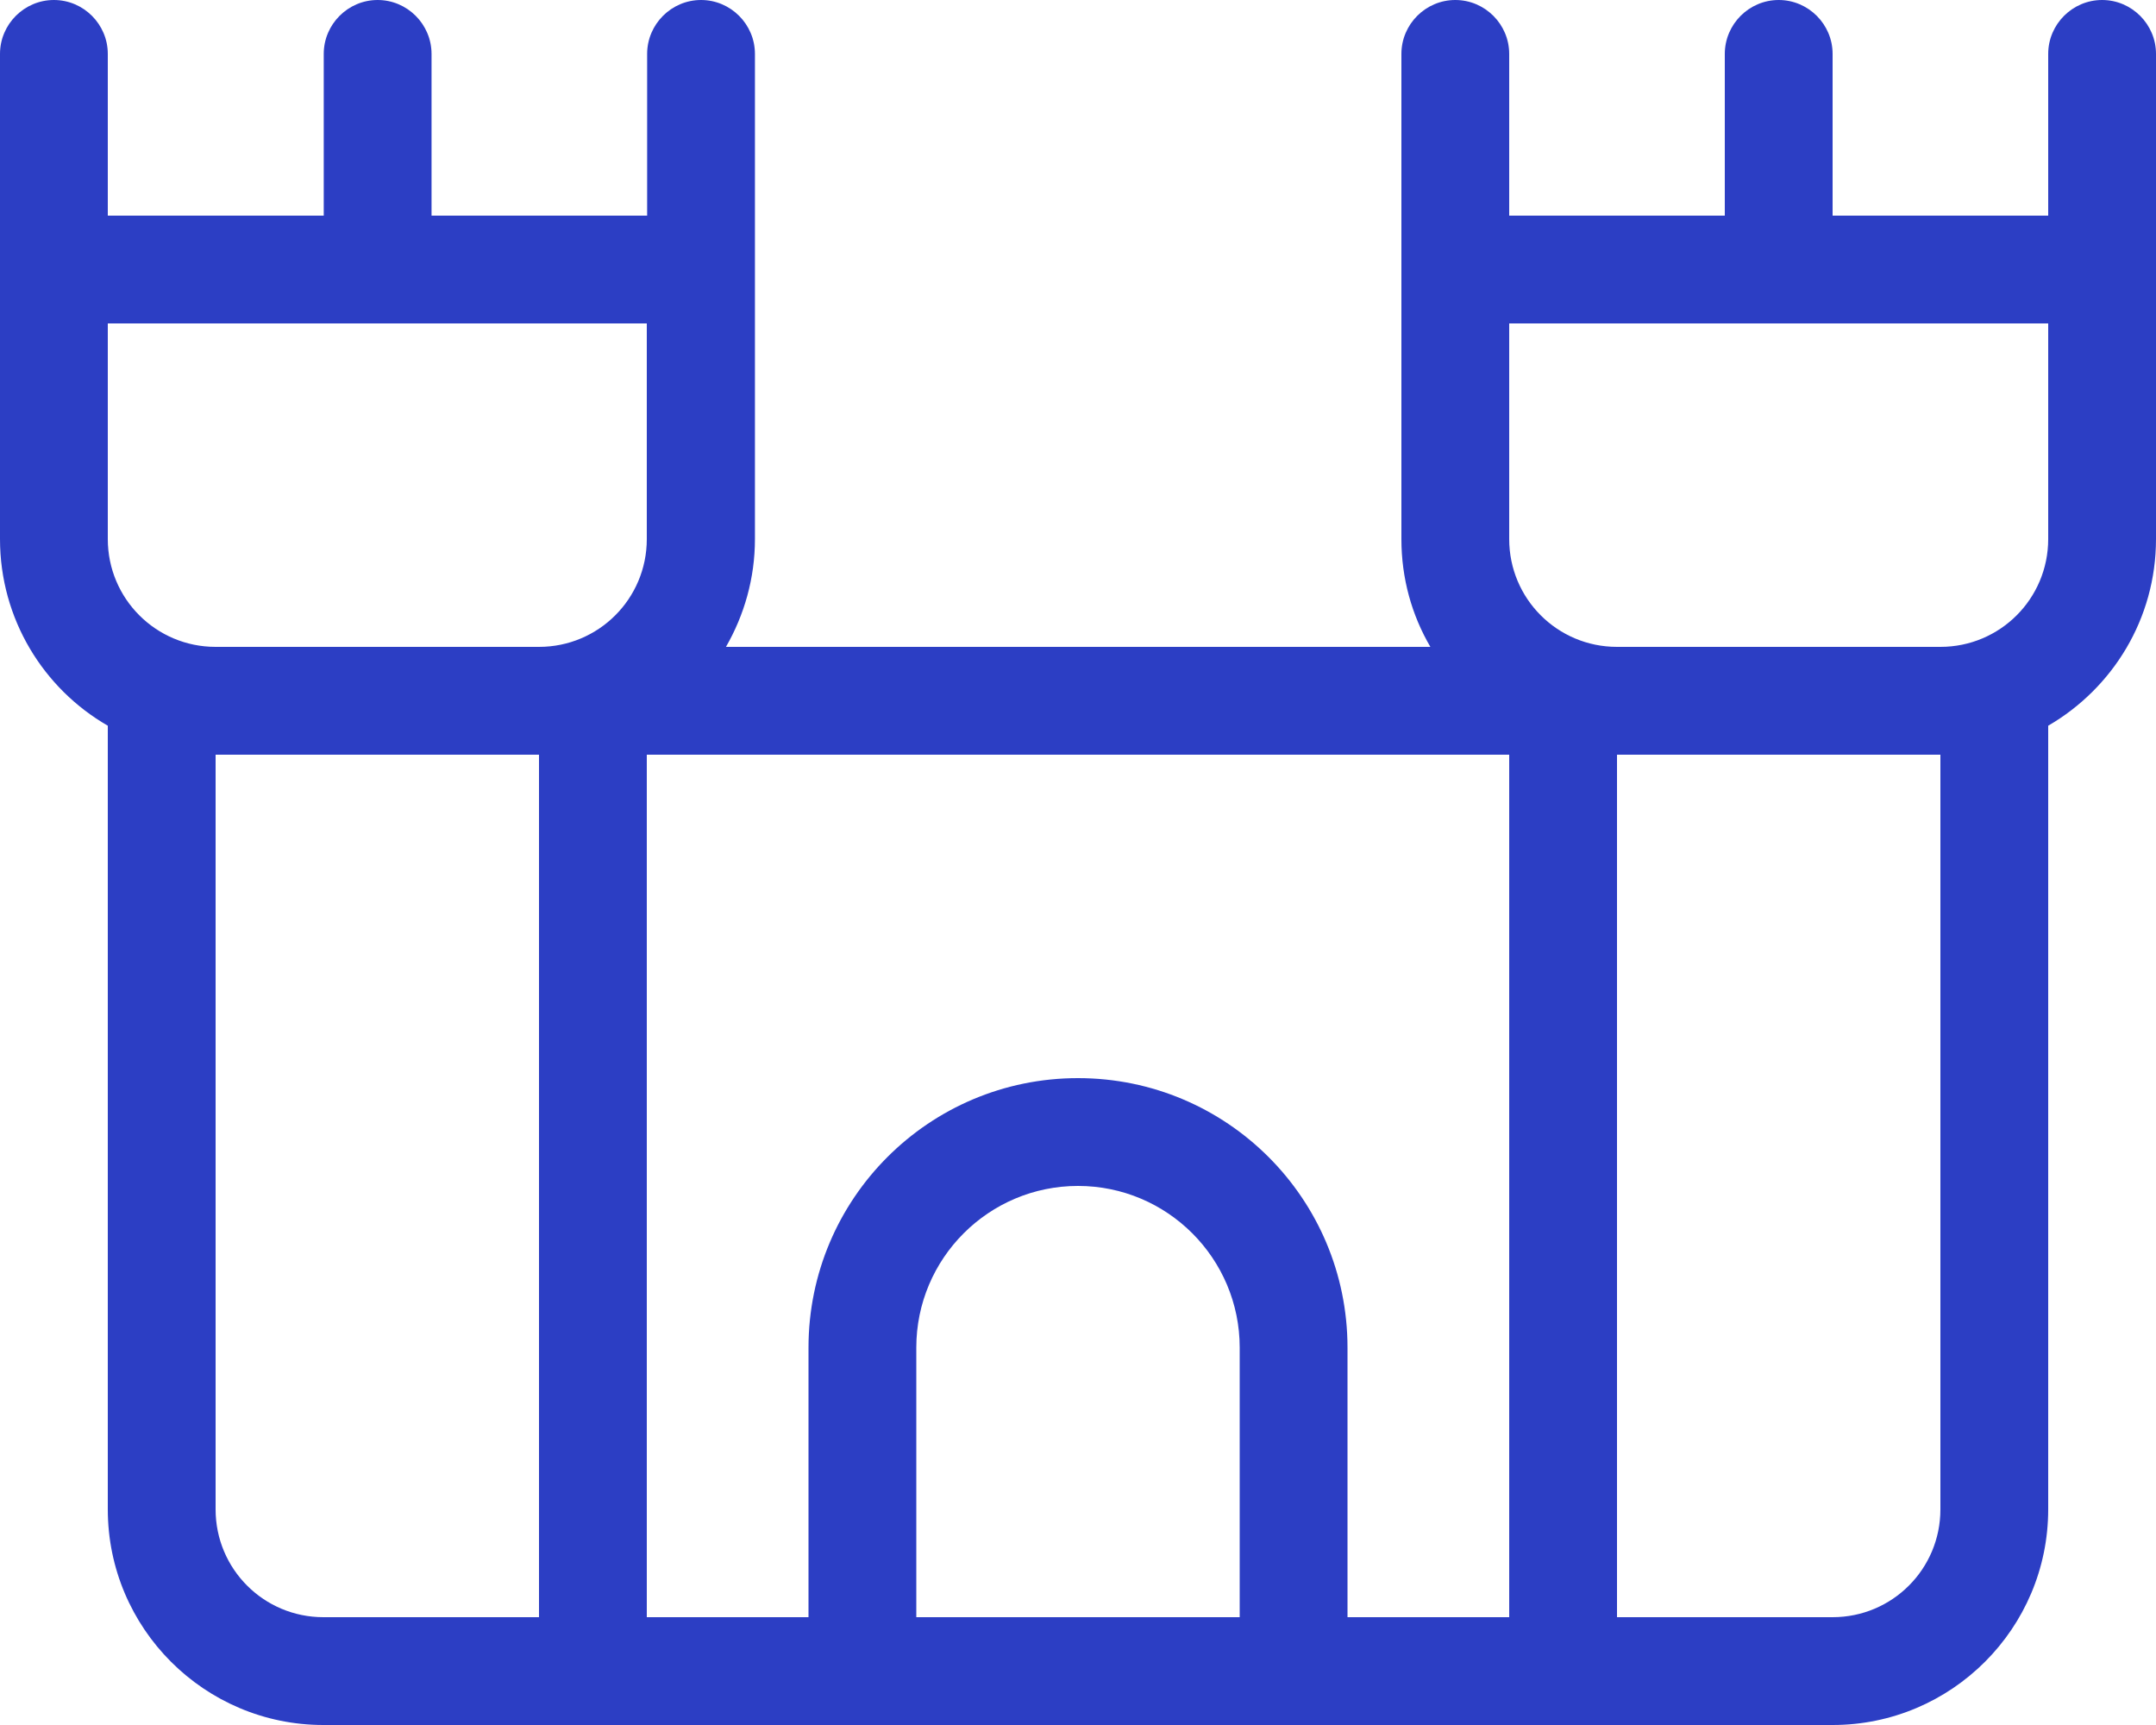 <svg xmlns="http://www.w3.org/2000/svg" viewBox="0 0 640 512" fill="#2C3EC4"><path d="M32 96l64 0 32 0 64 0 0 16 0 48c0 17.7-14.3 32-32 32l-96 0c-17.7 0-32-14.3-32-32l0-48 0-16zM0 160c0 23.7 12.9 44.4 32 55.4l0 8.6 0 224c0 35.3 28.7 64 64 64l144 0 32 0 96 0 32 0 144 0c35.3 0 64-28.7 64-64l0-224 0-8.6c19.1-11.1 32-31.7 32-55.4l0-48 0-16 0-32 0-48c0-8.8-7.2-16-16-16s-16 7.2-16 16l0 16 0 32-32 0-32 0 0-32 0-16c0-8.8-7.2-16-16-16s-16 7.2-16 16l0 16 0 32-32 0-32 0 0-32 0-16c0-8.8-7.2-16-16-16s-16 7.2-16 16l0 48 0 32 0 16 0 48c0 11.7 3.1 22.6 8.6 32l-209.1 0c5.4-9.4 8.6-20.3 8.6-32l0-48 0-16 0-32 0-48c0-8.8-7.2-16-16-16s-16 7.2-16 16l0 16 0 32-32 0-32 0 0-32 0-16c0-8.8-7.2-16-16-16s-16 7.2-16 16l0 16 0 32L64 64 32 64l0-32 0-16C32 7.2 24.8 0 16 0S0 7.2 0 16L0 64 0 96l0 16 0 48zM400 480l0-80c0-44.2-35.8-80-80-80s-80 35.8-80 80l0 80-48 0 0-256 256 0 0 256-48 0zm80-256l96 0 0 224c0 17.7-14.3 32-32 32l-64 0 0-256zM64 448l0-224 96 0 0 256-64 0c-17.7 0-32-14.3-32-32zm304 32l-96 0 0-80c0-26.5 21.5-48 48-48s48 21.5 48 48l0 80zM608 160c0 17.7-14.3 32-32 32l-96 0c-17.7 0-32-14.3-32-32l0-48 0-16 64 0 32 0 64 0 0 16 0 48z"></path></svg>